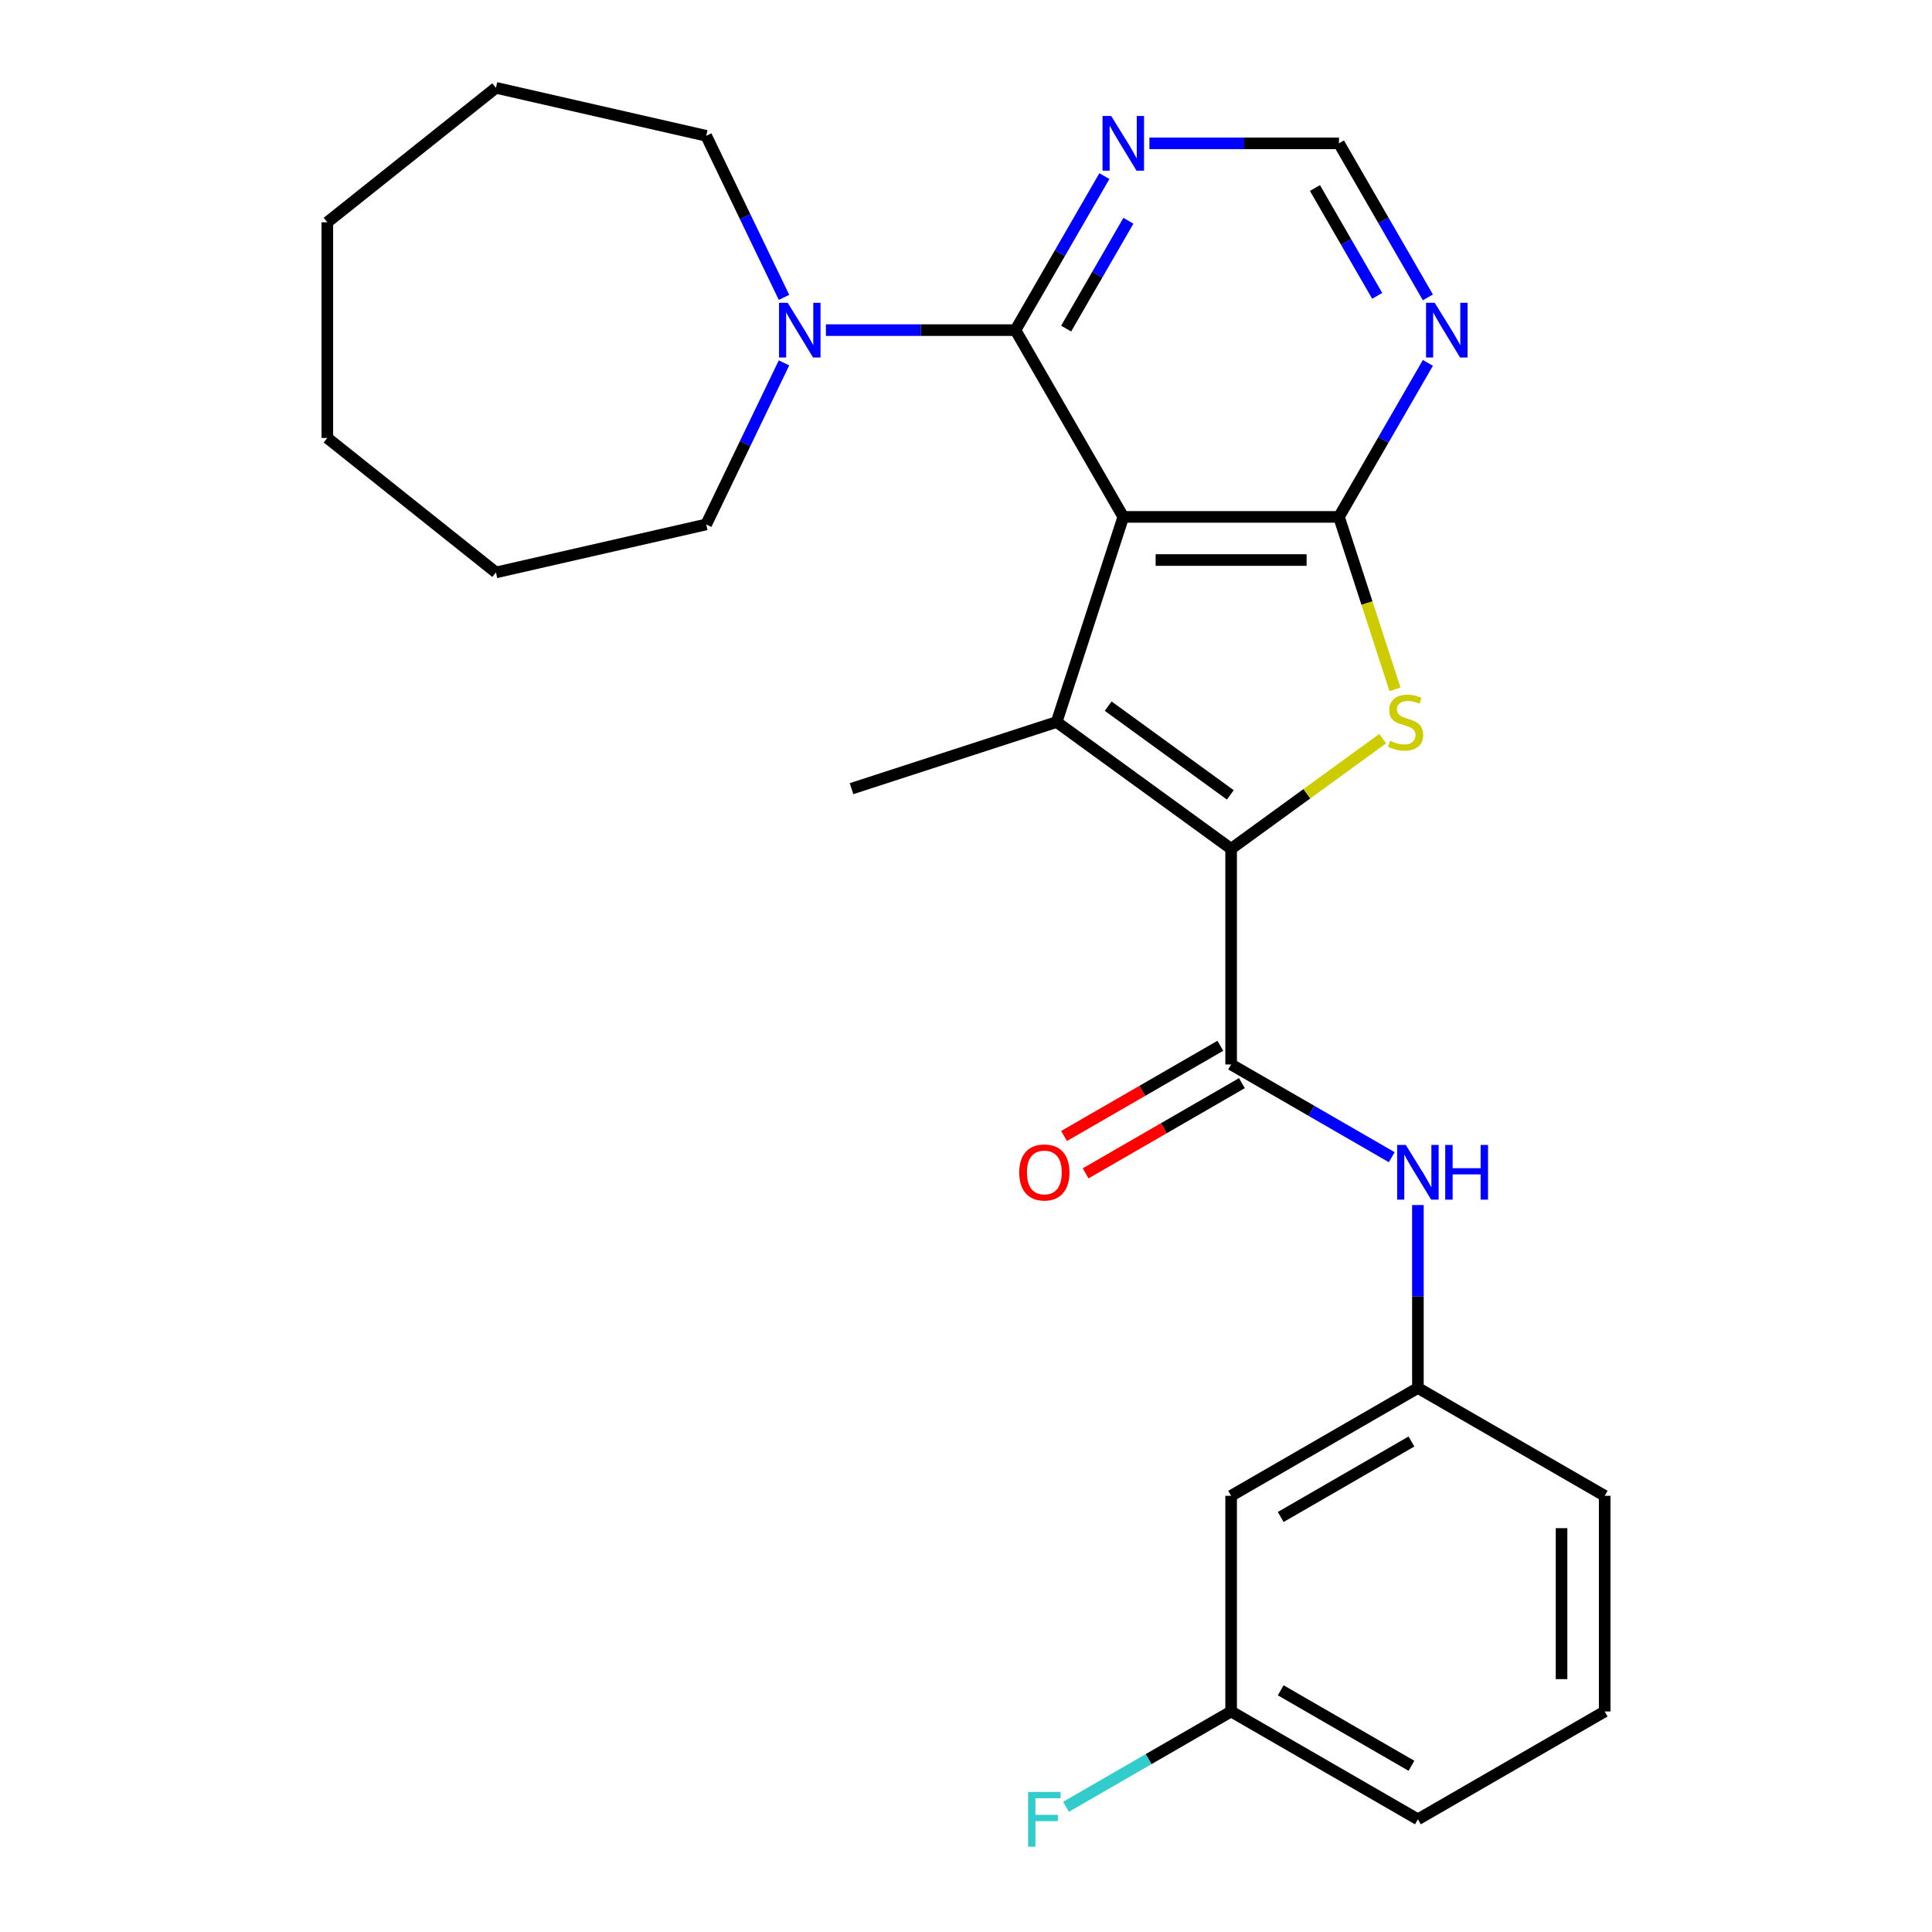 <?xml version='1.0' encoding='iso-8859-1'?>
<svg version='1.1' baseProfile='full'
              xmlns='http://www.w3.org/2000/svg'
                      xmlns:rdkit='http://www.rdkit.org/xml'
                      xmlns:xlink='http://www.w3.org/1999/xlink'
                  xml:space='preserve'
width='1000px' height='1000px' viewBox='0 0 1000 1000'>
<!-- END OF HEADER -->
<rect style='opacity:1.0;fill:#FFFFFF;stroke:none' width='1000' height='1000' x='0' y='0'> </rect>
<path class='bond-1' d='M 581.413,267.548 L 546.917,373.716' style='fill:none;fill-rule:evenodd;stroke:#000000;stroke-width:6px;stroke-linecap:butt;stroke-linejoin:miter;stroke-opacity:1' />
<path class='bond-2' d='M 581.413,267.548 L 693.045,267.548' style='fill:none;fill-rule:evenodd;stroke:#000000;stroke-width:6px;stroke-linecap:butt;stroke-linejoin:miter;stroke-opacity:1' />
<path class='bond-2' d='M 598.157,289.874 L 676.3,289.874' style='fill:none;fill-rule:evenodd;stroke:#000000;stroke-width:6px;stroke-linecap:butt;stroke-linejoin:miter;stroke-opacity:1' />
<path class='bond-4' d='M 581.413,267.548 L 525.597,170.872' style='fill:none;fill-rule:evenodd;stroke:#000000;stroke-width:6px;stroke-linecap:butt;stroke-linejoin:miter;stroke-opacity:1' />
<path class='bond-0' d='M 637.229,439.332 L 546.917,373.716' style='fill:none;fill-rule:evenodd;stroke:#000000;stroke-width:6px;stroke-linecap:butt;stroke-linejoin:miter;stroke-opacity:1' />
<path class='bond-0' d='M 636.805,411.427 L 573.586,365.496' style='fill:none;fill-rule:evenodd;stroke:#000000;stroke-width:6px;stroke-linecap:butt;stroke-linejoin:miter;stroke-opacity:1' />
<path class='bond-5' d='M 637.229,439.332 L 637.229,550.964' style='fill:none;fill-rule:evenodd;stroke:#000000;stroke-width:6px;stroke-linecap:butt;stroke-linejoin:miter;stroke-opacity:1' />
<path class='bond-26' d='M 637.229,439.332 L 676.449,410.836' style='fill:none;fill-rule:evenodd;stroke:#000000;stroke-width:6px;stroke-linecap:butt;stroke-linejoin:miter;stroke-opacity:1' />
<path class='bond-26' d='M 676.449,410.836 L 715.67,382.341' style='fill:none;fill-rule:evenodd;stroke:#CCCC00;stroke-width:6px;stroke-linecap:butt;stroke-linejoin:miter;stroke-opacity:1' />
<path class='bond-14' d='M 546.917,373.716 L 440.748,408.212' style='fill:none;fill-rule:evenodd;stroke:#000000;stroke-width:6px;stroke-linecap:butt;stroke-linejoin:miter;stroke-opacity:1' />
<path class='bond-3' d='M 693.045,267.548 L 707.545,312.177' style='fill:none;fill-rule:evenodd;stroke:#000000;stroke-width:6px;stroke-linecap:butt;stroke-linejoin:miter;stroke-opacity:1' />
<path class='bond-3' d='M 707.545,312.177 L 722.046,356.805' style='fill:none;fill-rule:evenodd;stroke:#CCCC00;stroke-width:6px;stroke-linecap:butt;stroke-linejoin:miter;stroke-opacity:1' />
<path class='bond-7' d='M 693.045,267.548 L 716.059,227.685' style='fill:none;fill-rule:evenodd;stroke:#000000;stroke-width:6px;stroke-linecap:butt;stroke-linejoin:miter;stroke-opacity:1' />
<path class='bond-7' d='M 716.059,227.685 L 739.074,187.823' style='fill:none;fill-rule:evenodd;stroke:#0000FF;stroke-width:6px;stroke-linecap:butt;stroke-linejoin:miter;stroke-opacity:1' />
<path class='bond-6' d='M 525.597,170.872 L 476.546,170.872' style='fill:none;fill-rule:evenodd;stroke:#000000;stroke-width:6px;stroke-linecap:butt;stroke-linejoin:miter;stroke-opacity:1' />
<path class='bond-6' d='M 476.546,170.872 L 427.496,170.872' style='fill:none;fill-rule:evenodd;stroke:#0000FF;stroke-width:6px;stroke-linecap:butt;stroke-linejoin:miter;stroke-opacity:1' />
<path class='bond-8' d='M 525.597,170.872 L 548.611,131.009' style='fill:none;fill-rule:evenodd;stroke:#000000;stroke-width:6px;stroke-linecap:butt;stroke-linejoin:miter;stroke-opacity:1' />
<path class='bond-8' d='M 548.611,131.009 L 571.626,91.147' style='fill:none;fill-rule:evenodd;stroke:#0000FF;stroke-width:6px;stroke-linecap:butt;stroke-linejoin:miter;stroke-opacity:1' />
<path class='bond-8' d='M 551.836,170.076 L 567.947,142.172' style='fill:none;fill-rule:evenodd;stroke:#000000;stroke-width:6px;stroke-linecap:butt;stroke-linejoin:miter;stroke-opacity:1' />
<path class='bond-8' d='M 567.947,142.172 L 584.057,114.269' style='fill:none;fill-rule:evenodd;stroke:#0000FF;stroke-width:6px;stroke-linecap:butt;stroke-linejoin:miter;stroke-opacity:1' />
<path class='bond-9' d='M 637.229,550.964 L 678.801,574.966' style='fill:none;fill-rule:evenodd;stroke:#000000;stroke-width:6px;stroke-linecap:butt;stroke-linejoin:miter;stroke-opacity:1' />
<path class='bond-9' d='M 678.801,574.966 L 720.374,598.968' style='fill:none;fill-rule:evenodd;stroke:#0000FF;stroke-width:6px;stroke-linecap:butt;stroke-linejoin:miter;stroke-opacity:1' />
<path class='bond-11' d='M 631.647,541.296 L 591.204,564.646' style='fill:none;fill-rule:evenodd;stroke:#000000;stroke-width:6px;stroke-linecap:butt;stroke-linejoin:miter;stroke-opacity:1' />
<path class='bond-11' d='M 591.204,564.646 L 550.762,587.995' style='fill:none;fill-rule:evenodd;stroke:#FF0000;stroke-width:6px;stroke-linecap:butt;stroke-linejoin:miter;stroke-opacity:1' />
<path class='bond-11' d='M 642.81,560.631 L 602.368,583.981' style='fill:none;fill-rule:evenodd;stroke:#000000;stroke-width:6px;stroke-linecap:butt;stroke-linejoin:miter;stroke-opacity:1' />
<path class='bond-11' d='M 602.368,583.981 L 561.925,607.33' style='fill:none;fill-rule:evenodd;stroke:#FF0000;stroke-width:6px;stroke-linecap:butt;stroke-linejoin:miter;stroke-opacity:1' />
<path class='bond-17' d='M 405.802,187.823 L 385.666,229.636' style='fill:none;fill-rule:evenodd;stroke:#0000FF;stroke-width:6px;stroke-linecap:butt;stroke-linejoin:miter;stroke-opacity:1' />
<path class='bond-17' d='M 385.666,229.636 L 365.53,271.449' style='fill:none;fill-rule:evenodd;stroke:#000000;stroke-width:6px;stroke-linecap:butt;stroke-linejoin:miter;stroke-opacity:1' />
<path class='bond-18' d='M 405.802,153.921 L 385.666,112.108' style='fill:none;fill-rule:evenodd;stroke:#0000FF;stroke-width:6px;stroke-linecap:butt;stroke-linejoin:miter;stroke-opacity:1' />
<path class='bond-18' d='M 385.666,112.108 L 365.53,70.295' style='fill:none;fill-rule:evenodd;stroke:#000000;stroke-width:6px;stroke-linecap:butt;stroke-linejoin:miter;stroke-opacity:1' />
<path class='bond-27' d='M 739.074,153.921 L 716.059,114.058' style='fill:none;fill-rule:evenodd;stroke:#0000FF;stroke-width:6px;stroke-linecap:butt;stroke-linejoin:miter;stroke-opacity:1' />
<path class='bond-27' d='M 716.059,114.058 L 693.045,74.196' style='fill:none;fill-rule:evenodd;stroke:#000000;stroke-width:6px;stroke-linecap:butt;stroke-linejoin:miter;stroke-opacity:1' />
<path class='bond-27' d='M 712.834,153.125 L 696.724,125.222' style='fill:none;fill-rule:evenodd;stroke:#0000FF;stroke-width:6px;stroke-linecap:butt;stroke-linejoin:miter;stroke-opacity:1' />
<path class='bond-27' d='M 696.724,125.222 L 680.614,97.318' style='fill:none;fill-rule:evenodd;stroke:#000000;stroke-width:6px;stroke-linecap:butt;stroke-linejoin:miter;stroke-opacity:1' />
<path class='bond-10' d='M 594.944,74.196 L 643.994,74.196' style='fill:none;fill-rule:evenodd;stroke:#0000FF;stroke-width:6px;stroke-linecap:butt;stroke-linejoin:miter;stroke-opacity:1' />
<path class='bond-10' d='M 643.994,74.196 L 693.045,74.196' style='fill:none;fill-rule:evenodd;stroke:#000000;stroke-width:6px;stroke-linecap:butt;stroke-linejoin:miter;stroke-opacity:1' />
<path class='bond-12' d='M 733.905,623.73 L 733.905,671.071' style='fill:none;fill-rule:evenodd;stroke:#0000FF;stroke-width:6px;stroke-linecap:butt;stroke-linejoin:miter;stroke-opacity:1' />
<path class='bond-12' d='M 733.905,671.071 L 733.905,718.411' style='fill:none;fill-rule:evenodd;stroke:#000000;stroke-width:6px;stroke-linecap:butt;stroke-linejoin:miter;stroke-opacity:1' />
<path class='bond-13' d='M 733.905,718.411 L 637.229,774.227' style='fill:none;fill-rule:evenodd;stroke:#000000;stroke-width:6px;stroke-linecap:butt;stroke-linejoin:miter;stroke-opacity:1' />
<path class='bond-13' d='M 730.567,746.119 L 662.893,785.19' style='fill:none;fill-rule:evenodd;stroke:#000000;stroke-width:6px;stroke-linecap:butt;stroke-linejoin:miter;stroke-opacity:1' />
<path class='bond-20' d='M 733.905,718.411 L 830.581,774.227' style='fill:none;fill-rule:evenodd;stroke:#000000;stroke-width:6px;stroke-linecap:butt;stroke-linejoin:miter;stroke-opacity:1' />
<path class='bond-15' d='M 637.229,774.227 L 637.229,885.859' style='fill:none;fill-rule:evenodd;stroke:#000000;stroke-width:6px;stroke-linecap:butt;stroke-linejoin:miter;stroke-opacity:1' />
<path class='bond-16' d='M 637.229,885.859 L 594.496,910.531' style='fill:none;fill-rule:evenodd;stroke:#000000;stroke-width:6px;stroke-linecap:butt;stroke-linejoin:miter;stroke-opacity:1' />
<path class='bond-16' d='M 594.496,910.531 L 551.763,935.203' style='fill:none;fill-rule:evenodd;stroke:#33CCCC;stroke-width:6px;stroke-linecap:butt;stroke-linejoin:miter;stroke-opacity:1' />
<path class='bond-29' d='M 637.229,885.859 L 733.905,941.675' style='fill:none;fill-rule:evenodd;stroke:#000000;stroke-width:6px;stroke-linecap:butt;stroke-linejoin:miter;stroke-opacity:1' />
<path class='bond-29' d='M 662.893,874.897 L 730.567,913.968' style='fill:none;fill-rule:evenodd;stroke:#000000;stroke-width:6px;stroke-linecap:butt;stroke-linejoin:miter;stroke-opacity:1' />
<path class='bond-22' d='M 365.53,271.449 L 256.697,296.289' style='fill:none;fill-rule:evenodd;stroke:#000000;stroke-width:6px;stroke-linecap:butt;stroke-linejoin:miter;stroke-opacity:1' />
<path class='bond-23' d='M 365.53,70.295 L 256.697,45.455' style='fill:none;fill-rule:evenodd;stroke:#000000;stroke-width:6px;stroke-linecap:butt;stroke-linejoin:miter;stroke-opacity:1' />
<path class='bond-19' d='M 830.581,885.859 L 830.581,774.227' style='fill:none;fill-rule:evenodd;stroke:#000000;stroke-width:6px;stroke-linecap:butt;stroke-linejoin:miter;stroke-opacity:1' />
<path class='bond-19' d='M 808.254,869.115 L 808.254,790.972' style='fill:none;fill-rule:evenodd;stroke:#000000;stroke-width:6px;stroke-linecap:butt;stroke-linejoin:miter;stroke-opacity:1' />
<path class='bond-21' d='M 830.581,885.859 L 733.905,941.675' style='fill:none;fill-rule:evenodd;stroke:#000000;stroke-width:6px;stroke-linecap:butt;stroke-linejoin:miter;stroke-opacity:1' />
<path class='bond-25' d='M 256.697,296.289 L 169.419,226.688' style='fill:none;fill-rule:evenodd;stroke:#000000;stroke-width:6px;stroke-linecap:butt;stroke-linejoin:miter;stroke-opacity:1' />
<path class='bond-24' d='M 256.697,45.455 L 169.419,115.056' style='fill:none;fill-rule:evenodd;stroke:#000000;stroke-width:6px;stroke-linecap:butt;stroke-linejoin:miter;stroke-opacity:1' />
<path class='bond-28' d='M 169.419,115.056 L 169.419,226.688' style='fill:none;fill-rule:evenodd;stroke:#000000;stroke-width:6px;stroke-linecap:butt;stroke-linejoin:miter;stroke-opacity:1' />
<path  class='atom-4' d='M 719.541 383.436
Q 719.861 383.556, 721.181 384.116
Q 722.501 384.676, 723.941 385.036
Q 725.421 385.356, 726.861 385.356
Q 729.541 385.356, 731.101 384.076
Q 732.661 382.756, 732.661 380.476
Q 732.661 378.916, 731.861 377.956
Q 731.101 376.996, 729.901 376.476
Q 728.701 375.956, 726.701 375.356
Q 724.181 374.596, 722.661 373.876
Q 721.181 373.156, 720.101 371.636
Q 719.061 370.116, 719.061 367.556
Q 719.061 363.996, 721.461 361.796
Q 723.901 359.596, 728.701 359.596
Q 731.981 359.596, 735.701 361.156
L 734.781 364.236
Q 731.381 362.836, 728.821 362.836
Q 726.061 362.836, 724.541 363.996
Q 723.021 365.116, 723.061 367.076
Q 723.061 368.596, 723.821 369.516
Q 724.621 370.436, 725.741 370.956
Q 726.901 371.476, 728.821 372.076
Q 731.381 372.876, 732.901 373.676
Q 734.421 374.476, 735.501 376.116
Q 736.621 377.716, 736.621 380.476
Q 736.621 384.396, 733.981 386.516
Q 731.381 388.596, 727.021 388.596
Q 724.501 388.596, 722.581 388.036
Q 720.701 387.516, 718.461 386.596
L 719.541 383.436
' fill='#CCCC00'/>
<path  class='atom-7' d='M 407.705 156.712
L 416.985 171.712
Q 417.905 173.192, 419.385 175.872
Q 420.865 178.552, 420.945 178.712
L 420.945 156.712
L 424.705 156.712
L 424.705 185.032
L 420.825 185.032
L 410.865 168.632
Q 409.705 166.712, 408.465 164.512
Q 407.265 162.312, 406.905 161.632
L 406.905 185.032
L 403.225 185.032
L 403.225 156.712
L 407.705 156.712
' fill='#0000FF'/>
<path  class='atom-8' d='M 742.601 156.712
L 751.881 171.712
Q 752.801 173.192, 754.281 175.872
Q 755.761 178.552, 755.841 178.712
L 755.841 156.712
L 759.601 156.712
L 759.601 185.032
L 755.721 185.032
L 745.761 168.632
Q 744.601 166.712, 743.361 164.512
Q 742.161 162.312, 741.801 161.632
L 741.801 185.032
L 738.121 185.032
L 738.121 156.712
L 742.601 156.712
' fill='#0000FF'/>
<path  class='atom-9' d='M 575.153 60.036
L 584.433 75.036
Q 585.353 76.516, 586.833 79.196
Q 588.313 81.876, 588.393 82.036
L 588.393 60.036
L 592.153 60.036
L 592.153 88.356
L 588.273 88.356
L 578.313 71.956
Q 577.153 70.036, 575.913 67.836
Q 574.713 65.636, 574.353 64.956
L 574.353 88.356
L 570.673 88.356
L 570.673 60.036
L 575.153 60.036
' fill='#0000FF'/>
<path  class='atom-10' d='M 727.645 592.62
L 736.925 607.62
Q 737.845 609.1, 739.325 611.78
Q 740.805 614.46, 740.885 614.62
L 740.885 592.62
L 744.645 592.62
L 744.645 620.94
L 740.765 620.94
L 730.805 604.54
Q 729.645 602.62, 728.405 600.42
Q 727.205 598.22, 726.845 597.54
L 726.845 620.94
L 723.165 620.94
L 723.165 592.62
L 727.645 592.62
' fill='#0000FF'/>
<path  class='atom-10' d='M 748.045 592.62
L 751.885 592.62
L 751.885 604.66
L 766.365 604.66
L 766.365 592.62
L 770.205 592.62
L 770.205 620.94
L 766.365 620.94
L 766.365 607.86
L 751.885 607.86
L 751.885 620.94
L 748.045 620.94
L 748.045 592.62
' fill='#0000FF'/>
<path  class='atom-12' d='M 527.553 606.86
Q 527.553 600.06, 530.913 596.26
Q 534.273 592.46, 540.553 592.46
Q 546.833 592.46, 550.193 596.26
Q 553.553 600.06, 553.553 606.86
Q 553.553 613.74, 550.153 617.66
Q 546.753 621.54, 540.553 621.54
Q 534.313 621.54, 530.913 617.66
Q 527.553 613.78, 527.553 606.86
M 540.553 618.34
Q 544.873 618.34, 547.193 615.46
Q 549.553 612.54, 549.553 606.86
Q 549.553 601.3, 547.193 598.5
Q 544.873 595.66, 540.553 595.66
Q 536.233 595.66, 533.873 598.46
Q 531.553 601.26, 531.553 606.86
Q 531.553 612.58, 533.873 615.46
Q 536.233 618.34, 540.553 618.34
' fill='#FF0000'/>
<path  class='atom-17' d='M 532.133 927.515
L 548.973 927.515
L 548.973 930.755
L 535.933 930.755
L 535.933 939.355
L 547.533 939.355
L 547.533 942.635
L 535.933 942.635
L 535.933 955.835
L 532.133 955.835
L 532.133 927.515
' fill='#33CCCC'/>
</svg>
